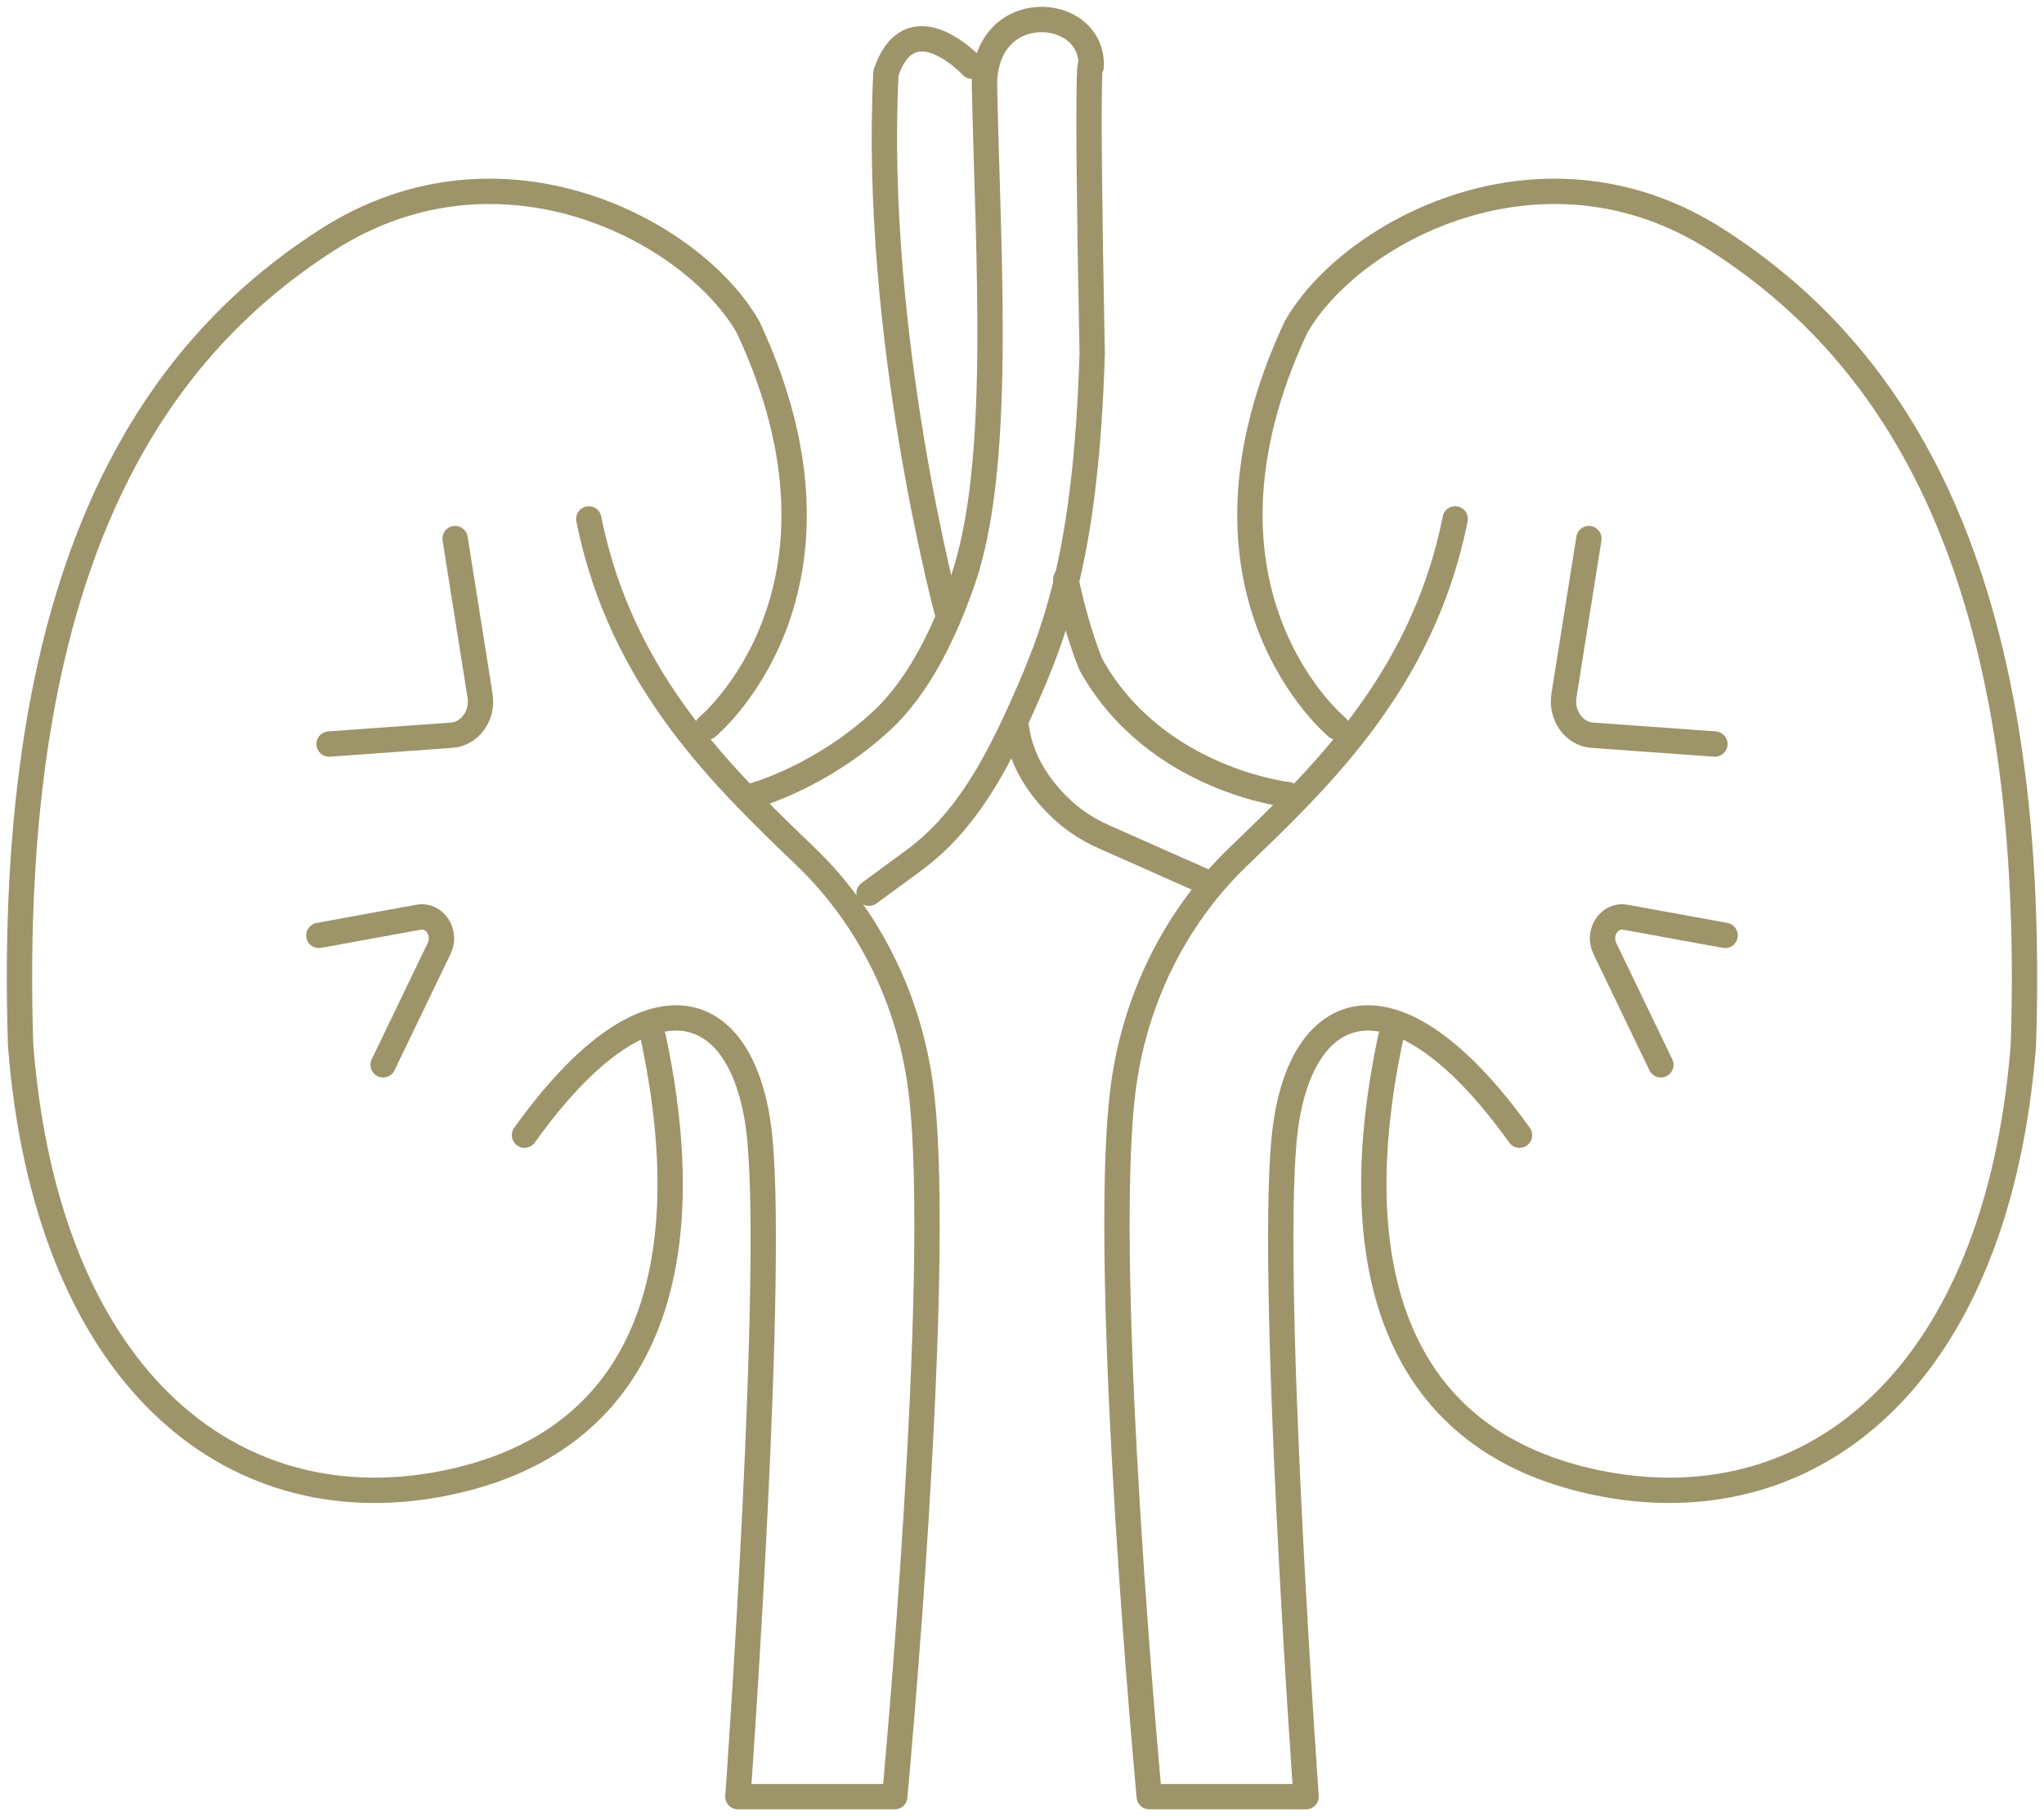 <?xml version="1.0" encoding="UTF-8"?> <svg xmlns="http://www.w3.org/2000/svg" width="242" height="215" viewBox="0 0 242 215" fill="none"><g id="Layer_1" clip-path="url(#clip0_2010_813)"><g id="Group"><path id="Vector" d="M172.289 61.432C168.426 80.844 155.895 92.451 146.501 101.523C139.045 108.724 134.174 118.624 132.908 129.416C130.331 151.408 136.066 212.702 136.066 212.702H154.636C154.636 212.702 150.067 149.058 152.203 133.394C154.332 117.738 165.598 114.403 179.903 134.392" stroke="#9D9469" stroke-width="3" stroke-linecap="round" stroke-linejoin="round"></path><path id="Vector_2" d="M188.117 63.763L185.164 82.361C184.794 84.704 186.357 86.884 188.525 87.041L203.034 88.085" stroke="#9D9469" stroke-width="3" stroke-linecap="round" stroke-linejoin="round"></path><path id="Vector_3" d="M196.64 126.062L190.002 112.282C189.105 110.418 190.542 108.239 192.441 108.586L204.247 110.74" stroke="#9D9469" stroke-width="3" stroke-linecap="round" stroke-linejoin="round"></path><path id="Vector_4" d="M143.218 104.621L130.654 99.048C128.927 98.28 127.318 97.262 125.921 95.995C123.666 93.941 120.891 90.56 120.317 86.004" stroke="#9D9469" stroke-width="3" stroke-linecap="round" stroke-linejoin="round"></path><path id="Vector_5" d="M152.499 94.079C152.499 94.079 136.784 92.365 129.177 78.711C129.177 78.711 127.515 74.929 126.19 68.562" stroke="#9D9469" stroke-width="3" stroke-linecap="round" stroke-linejoin="round"></path><path id="Vector_6" d="M158.287 86.083C158.287 86.083 138.808 70.091 153.416 38.771C159.81 27.44 182.638 15.118 203.337 28.445C224.036 41.771 241.386 67.091 239.56 123.731C236.515 162.712 214.906 180.371 189.942 175.704C164.978 171.036 158.894 149.714 164.675 122.733" stroke="#9D9469" stroke-width="3" stroke-linecap="round" stroke-linejoin="round"></path></g><g id="Group_2"><path id="Vector_7" d="M69.71 61.432C73.573 80.844 86.105 92.451 95.499 101.523C102.954 108.724 107.826 118.624 109.091 129.416C111.669 151.408 105.934 212.702 105.934 212.702H87.364C87.364 212.702 91.932 149.058 89.796 133.394C87.667 117.738 76.401 114.403 62.097 134.392" stroke="#9D9469" stroke-width="3" stroke-linecap="round" stroke-linejoin="round"></path><path id="Vector_8" d="M53.883 63.763L56.836 82.361C57.212 84.704 55.643 86.884 53.474 87.041L38.965 88.085" stroke="#9D9469" stroke-width="3" stroke-linecap="round" stroke-linejoin="round"></path><path id="Vector_9" d="M45.359 126.062L51.997 112.282C52.894 110.418 51.457 108.239 49.558 108.586L37.752 110.74" stroke="#9D9469" stroke-width="3" stroke-linecap="round" stroke-linejoin="round"></path><path id="Vector_10" d="M102.894 105.744L108.188 101.858C114.338 97.341 117.898 90.606 121.016 83.66C125.076 74.608 128.603 65.24 129.309 41.837C128.544 2.98 129.196 7.858 129.196 7.858C129.454 0.492 116.322 -0.374 116.56 10.346C117.014 31.064 118.695 55.419 113.91 68.949C111.833 74.824 108.867 81.218 104.265 85.439C97.172 91.945 89.506 94.092 89.506 94.092" stroke="#9D9469" stroke-width="3" stroke-linecap="round" stroke-linejoin="round"></path><path id="Vector_11" d="M83.719 86.083C83.719 86.083 103.198 70.091 88.59 38.771C82.196 27.44 59.368 15.118 38.669 28.445C17.963 41.771 0.613 67.091 2.439 123.731C5.484 162.712 27.093 180.371 52.057 175.704C77.021 171.036 83.106 149.714 77.324 122.733" stroke="#9D9469" stroke-width="3" stroke-linecap="round" stroke-linejoin="round"></path></g><path id="Vector_12" d="M112.143 72.448C112.143 72.448 103.323 39.657 104.892 8.626C107.832 0.039 115.083 7.845 115.083 7.845" stroke="#9D9469" stroke-width="3" stroke-linecap="round" stroke-linejoin="round"></path></g><defs><clipPath id="clip0_2010_813"><rect width="242" height="215" fill="white"></rect></clipPath></defs></svg> 